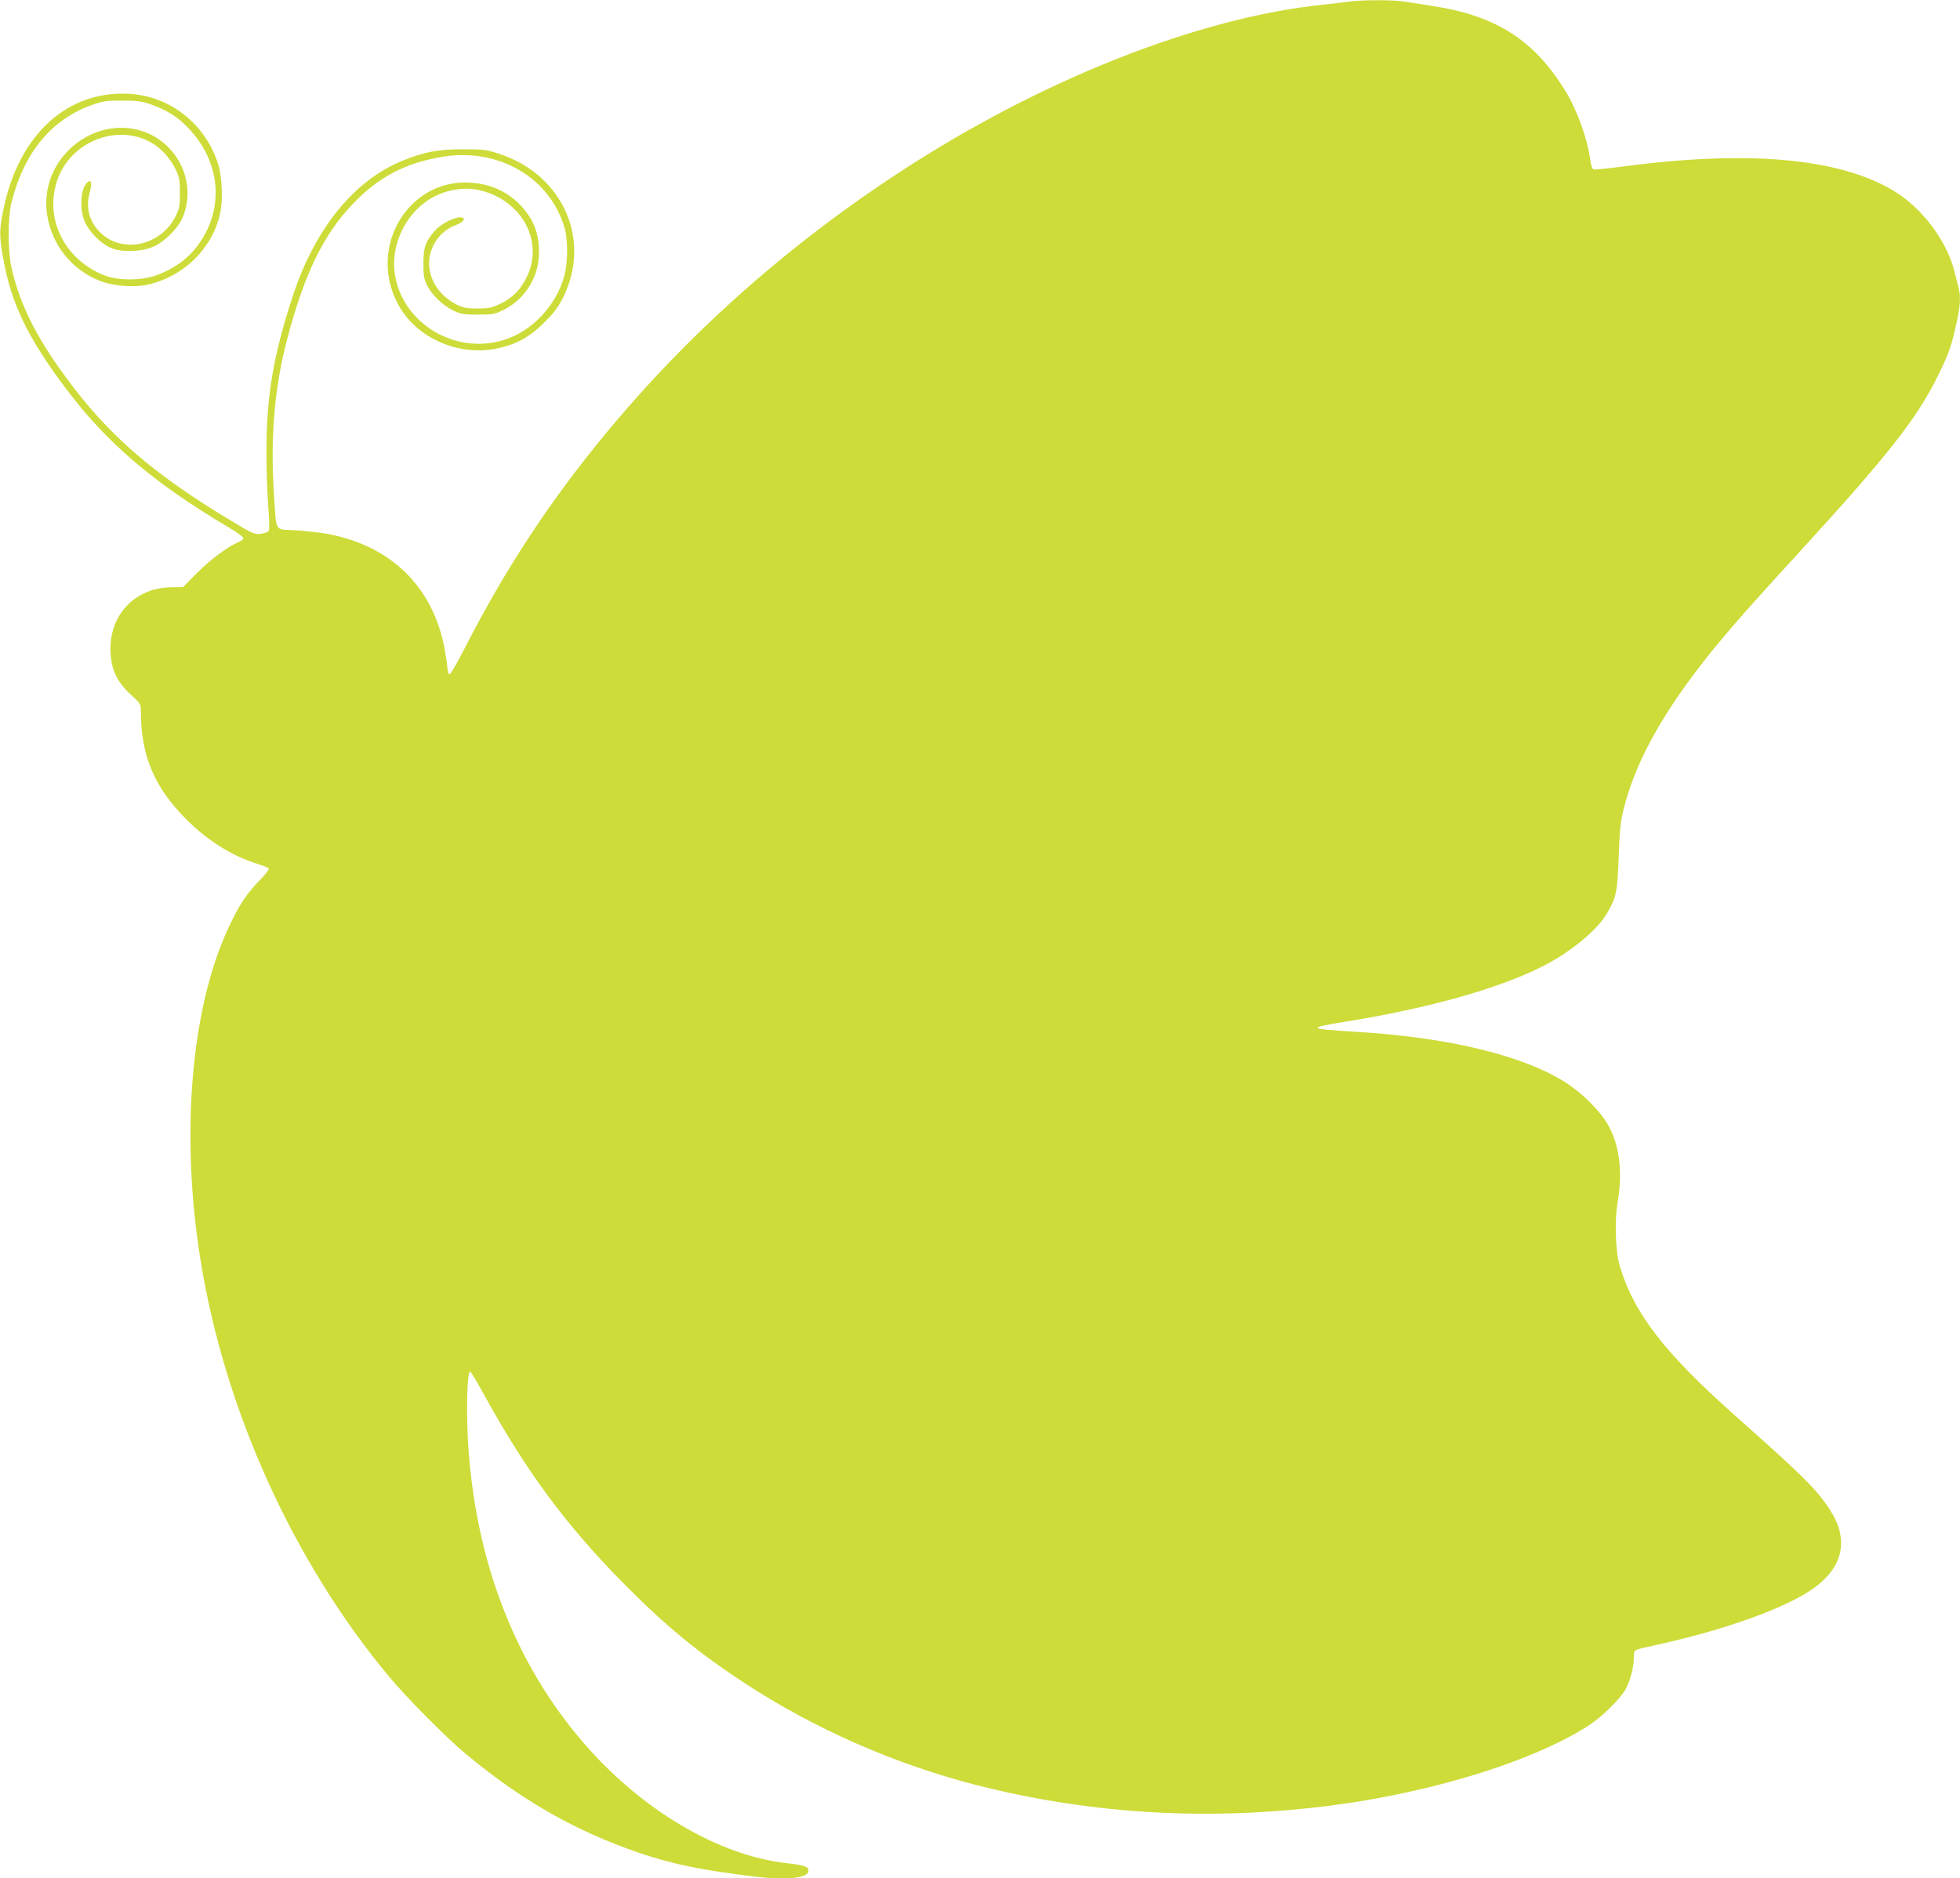 <?xml version="1.0" standalone="no"?>
<!DOCTYPE svg PUBLIC "-//W3C//DTD SVG 20010904//EN"
 "http://www.w3.org/TR/2001/REC-SVG-20010904/DTD/svg10.dtd">
<svg version="1.0" xmlns="http://www.w3.org/2000/svg"
 width="1280pt" height="1227pt" viewBox="0 0 1280 1227"
 preserveAspectRatio="xMidYMid meet">
<g transform="translate(0,1227) scale(0.1,-0.1)"
fill="#cddc39" stroke="none">
<path d="M8805 12259 c-27 -4 -99 -13 -160 -19 -820 -84 -1850 -492 -2775
-1098 -770 -504 -1440 -1110 -1994 -1802 -327 -408 -594 -822 -837 -1296 -50
-98 -96 -179 -103 -179 -6 0 -12 18 -14 40 -1 22 -10 78 -18 124 -75 410 -355
682 -779 756 -44 7 -133 17 -197 21 -138 8 -122 -21 -139 238 -24 361 3 686
81 990 113 438 240 703 438 908 168 174 338 263 582 304 364 60 699 -134 796
-461 24 -79 23 -227 0 -315 -54 -199 -215 -368 -403 -423 -314 -93 -650 110
-703 424 -36 215 88 444 285 529 77 33 173 46 245 32 285 -53 445 -325 333
-565 -41 -87 -92 -140 -171 -179 -60 -29 -76 -33 -152 -33 -70 0 -94 4 -135
24 -105 53 -173 145 -182 250 -10 114 63 230 170 269 59 22 76 52 30 52 -41 0
-127 -45 -162 -86 -62 -69 -76 -110 -76 -214 0 -79 4 -103 23 -142 31 -63 102
-132 171 -166 50 -24 67 -27 161 -27 99 0 110 2 171 32 83 41 150 111 192 201
55 117 48 286 -16 392 -86 143 -224 226 -393 237 -405 27 -673 -417 -477 -790
121 -231 413 -355 677 -287 114 29 189 73 282 165 63 63 90 98 123 165 183
372 0 792 -407 931 -93 32 -104 33 -247 34 -164 0 -254 -17 -397 -75 -315
-128 -569 -441 -713 -875 -129 -390 -175 -661 -175 -1025 0 -113 5 -274 12
-358 8 -106 8 -156 1 -163 -6 -6 -29 -13 -52 -16 -37 -5 -51 1 -163 68 -565
337 -863 602 -1165 1034 -159 229 -253 430 -299 642 -23 105 -23 323 0 416 81
330 264 551 532 643 68 24 94 28 194 27 98 0 126 -4 188 -26 103 -36 174 -81
246 -158 181 -191 225 -449 114 -670 -69 -138 -173 -230 -326 -287 -95 -35
-249 -36 -337 -2 -261 101 -395 366 -313 617 100 303 494 405 702 183 26 -28
59 -76 74 -108 23 -49 27 -70 27 -152 0 -84 -3 -102 -28 -152 -92 -187 -334
-246 -480 -118 -81 72 -110 167 -82 269 19 68 11 96 -18 66 -38 -38 -48 -149
-20 -236 24 -75 117 -169 192 -194 77 -25 197 -18 272 18 67 32 152 118 180
182 68 154 31 340 -92 464 -176 175 -462 167 -650 -19 -112 -111 -164 -264
-142 -418 30 -201 161 -366 349 -438 91 -35 230 -44 324 -20 226 57 405 235
456 454 22 93 15 254 -15 342 -87 256 -313 432 -576 447 -403 24 -720 -264
-821 -747 -29 -140 -30 -179 -3 -328 51 -291 159 -517 407 -847 267 -357 573
-618 1065 -910 53 -31 97 -63 97 -70 0 -7 -14 -18 -32 -26 -69 -28 -186 -116
-272 -202 l-91 -92 -80 -1 c-239 -5 -406 -187 -393 -429 6 -113 44 -191 133
-273 63 -58 65 -61 65 -110 0 -296 93 -507 316 -723 134 -129 283 -220 439
-270 39 -12 74 -26 80 -31 5 -5 -17 -35 -57 -76 -85 -86 -136 -163 -202 -304
-249 -525 -320 -1360 -185 -2188 158 -975 605 -1961 1228 -2710 114 -137 371
-397 496 -501 365 -306 721 -509 1135 -651 225 -76 414 -115 766 -157 205 -25
344 -9 344 39 0 27 -25 36 -141 49 -448 50 -954 350 -1333 792 -437 509 -690
1156 -746 1904 -17 233 -11 515 11 515 4 0 40 -60 80 -132 283 -518 553 -882
939 -1269 266 -267 474 -438 771 -632 457 -300 981 -530 1514 -667 763 -195
1549 -238 2355 -129 654 89 1299 292 1650 521 79 51 197 167 233 228 32 55 57
148 57 212 0 53 -4 50 125 78 469 101 886 252 1060 383 185 139 219 314 96
504 -84 131 -180 226 -601 599 -479 425 -678 681 -772 994 -28 93 -35 297 -14
415 34 194 13 372 -60 503 -49 88 -160 201 -263 270 -274 183 -774 306 -1386
342 -316 19 -323 25 -75 65 545 88 996 214 1285 358 185 92 364 238 429 350
62 106 68 136 77 367 6 180 12 232 33 317 68 274 220 563 464 887 149 197 296
368 657 761 607 663 796 903 934 1187 70 143 84 184 117 332 26 117 30 177 15
235 -5 20 -17 68 -27 106 -49 202 -214 420 -401 531 -353 211 -946 264 -1751
158 -107 -14 -199 -23 -206 -21 -7 3 -16 29 -20 59 -18 139 -85 326 -162 452
-204 334 -454 494 -869 557 -71 11 -155 24 -186 29 -65 12 -292 11 -364 -1z"/>
</g>
</svg>
